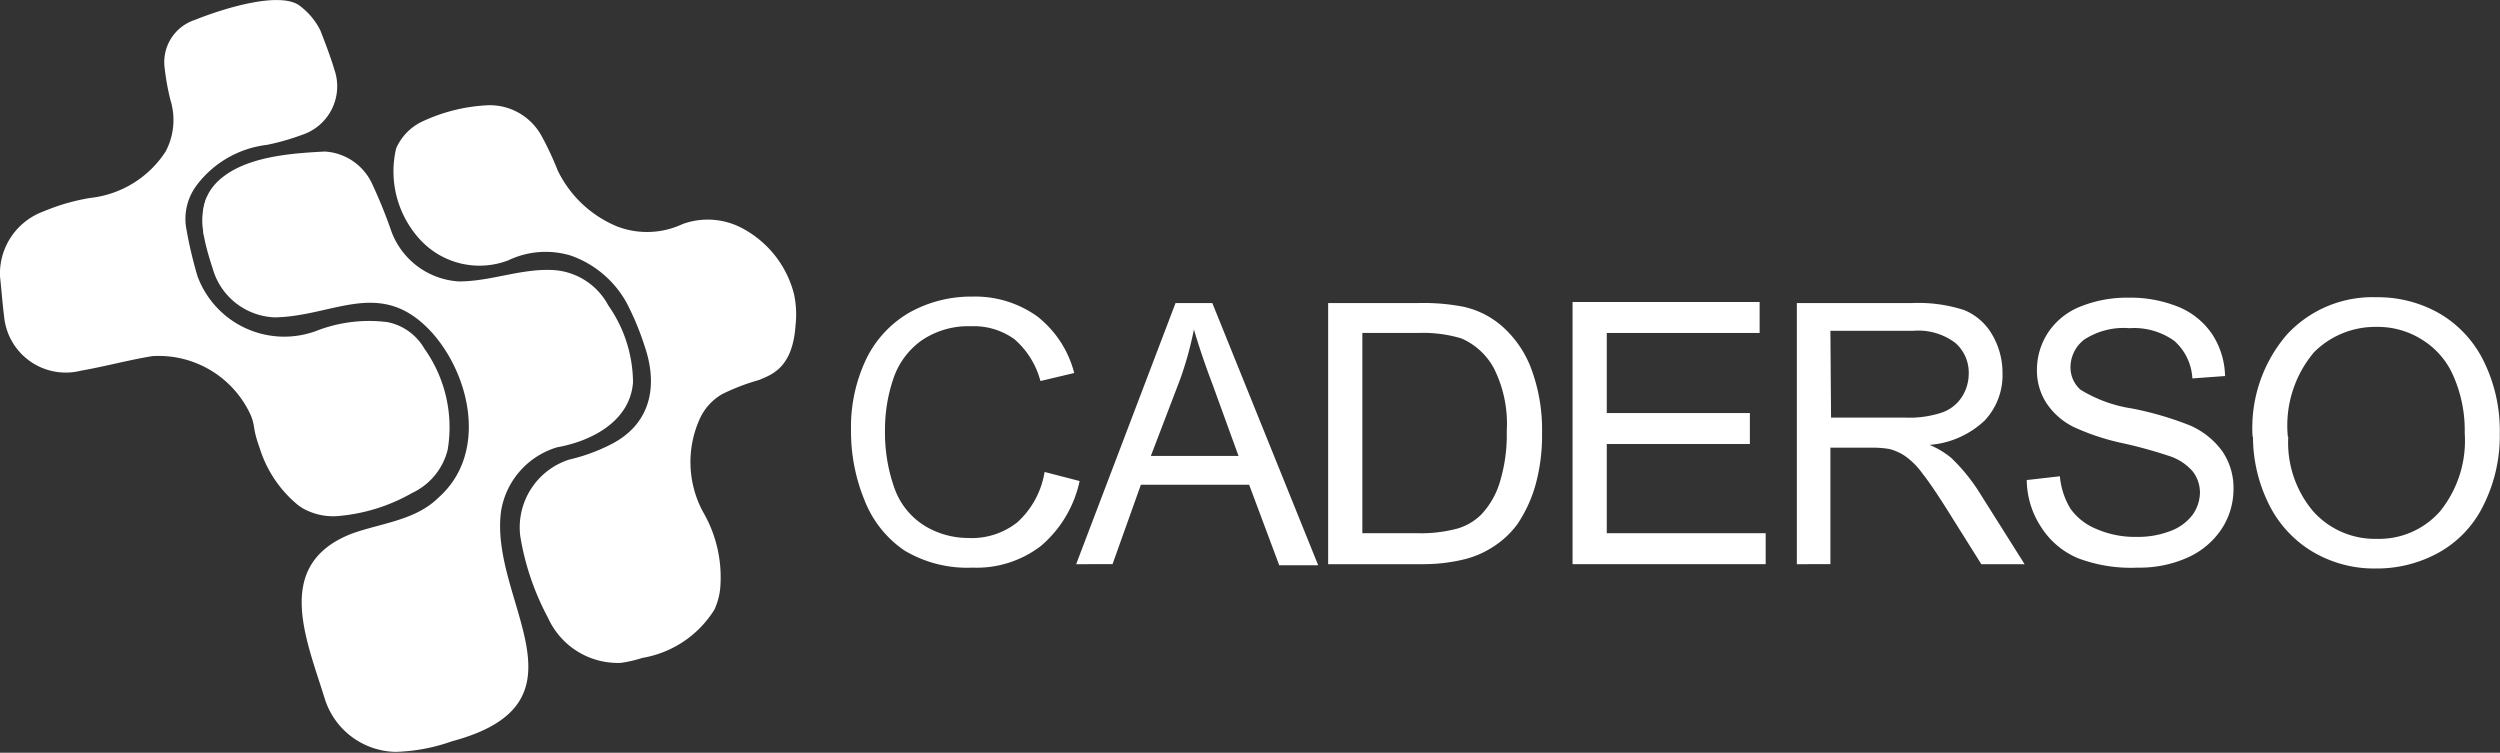 <svg xmlns="http://www.w3.org/2000/svg" viewBox="0 0 115.48 34.77"><rect x="0" y="0" width="115.48" height="34.77" fill="#333333" stroke="none"/><defs><style>.cls-1{fill:#fff;}</style></defs><g id="Capa_2" data-name="Capa 2"><g id="Contenido-Home"><path class="cls-1" d="M36.75,15c-.13,2-1.1,2.3-1.68,2.55a9.74,9.74,0,0,0-1.72.66,2.52,2.52,0,0,0-1,1.08,4.85,4.85,0,0,0,.11,4.33A6,6,0,0,1,33.28,27,3.08,3.08,0,0,1,33,28.16a4.87,4.87,0,0,1-3.33,2.23,5.64,5.64,0,0,1-1,.23,3.54,3.54,0,0,1-3.36-2.09,12.07,12.07,0,0,1-1.28-3.78,3.29,3.29,0,0,1,2.26-3.52,8.36,8.36,0,0,0,2-.74c1.72-.91,2.12-2.59,1.51-4.43a12.89,12.89,0,0,0-.87-2.1,4.75,4.75,0,0,0-2.55-2.15,4,4,0,0,0-2.91.22,3.73,3.73,0,0,1-4.1-1,4.65,4.65,0,0,1-1.07-4.18,2.47,2.47,0,0,1,1.15-1.21,8,8,0,0,1,3.13-.78A2.73,2.73,0,0,1,25,6.25a14.14,14.14,0,0,1,.76,1.62,5.29,5.29,0,0,0,2.77,2.6,3.87,3.87,0,0,0,3-.12,3.39,3.39,0,0,1,2.86.25,4.77,4.77,0,0,1,2.29,3A4.44,4.44,0,0,1,36.75,15"/><path class="cls-1" d="M0,12.77a3.06,3.06,0,0,1,2-3,9.51,9.51,0,0,1,2.19-.63A4.76,4.76,0,0,0,7.65,7a3.11,3.11,0,0,0,.22-2.39A11.25,11.25,0,0,1,7.6,3.09,2.05,2.05,0,0,1,9,.92c1.5-.6,4.07-1.35,4.9-.61a3.16,3.16,0,0,1,.9,1.1s.48,1.22.63,1.76a2.36,2.36,0,0,1-1.48,3.06,11,11,0,0,1-1.61.46A4.77,4.77,0,0,0,9.09,8.55a2.59,2.59,0,0,0-.5,1.92,19.83,19.83,0,0,0,.53,2.28,4.27,4.27,0,0,0,5.48,2.54,6.71,6.71,0,0,1,3.3-.41,2.53,2.53,0,0,1,1.7,1.22,6.26,6.26,0,0,1,1.08,4.67,3,3,0,0,1-1.64,2,8.28,8.28,0,0,1-3.35,1.06,2.84,2.84,0,0,1-1.55-.27,2,2,0,0,1-.47-.31A5.52,5.52,0,0,1,12,20.71c-.36-1-.19-1-.43-1.56a4.67,4.67,0,0,0-4.53-2.7c-1.11.18-2.19.48-3.29.67a2.86,2.86,0,0,1-3.56-2.5C.11,14,.07,13.39,0,12.77"/><path class="cls-1" d="M9.42,10.9a3.64,3.64,0,0,1,.13-1.81"/><path class="cls-1" d="M29.24,17.66c-.13,1.8-1.92,2.72-3.5,3a3.69,3.69,0,0,0-2.59,2.92c-.59,4.14,4.43,8.87-2.27,10.66a8.41,8.41,0,0,1-2.61.49A3.5,3.5,0,0,1,15,32.27c-.86-2.78-2.39-6.2,1.25-7.62,1.36-.49,2.94-.61,4-1.66,2.27-2,1.51-5.6-.29-7.62-2.35-2.59-4.51-.76-7.26-.71a3.1,3.1,0,0,1-2.83-2.11c-.44-1.38-1-3.05.21-4.19S13.47,7.08,15,7a2.57,2.57,0,0,1,2.17,1.45,22.83,22.83,0,0,1,.91,2.24A3.55,3.55,0,0,0,21.2,13c1.5,0,2.93-.63,4.44-.52a3.09,3.09,0,0,1,2.46,1.63,6.25,6.25,0,0,1,1.14,3.55"/><path class="cls-1" d="M48.29,21.81l1.58.41a5.42,5.42,0,0,1-1.79,3,4.88,4.88,0,0,1-3.16,1,5.65,5.65,0,0,1-3.14-.79,5,5,0,0,1-1.84-2.31,8.37,8.37,0,0,1-.63-3.25,7.29,7.29,0,0,1,.71-3.3,5,5,0,0,1,2-2.14,5.84,5.84,0,0,1,2.9-.73,4.93,4.93,0,0,1,3,.92,4.85,4.85,0,0,1,1.7,2.61l-1.56.37a3.86,3.86,0,0,0-1.2-1.93,3.2,3.2,0,0,0-2-.6,3.83,3.83,0,0,0-2.31.67,3.56,3.56,0,0,0-1.3,1.8,7.27,7.27,0,0,0-.37,2.32,7.64,7.64,0,0,0,.44,2.7,3.37,3.37,0,0,0,1.38,1.72,3.87,3.87,0,0,0,2,.57A3.39,3.39,0,0,0,47,24.12a4,4,0,0,0,1.25-2.31"/><path class="cls-1" d="M49.71,26.06,54.3,14H56l4.89,12.11h-1.8L57.7,22.39h-5l-1.31,3.67Zm3.45-5h4.05L56,17.73c-.38-1-.66-1.86-.85-2.51a16.21,16.21,0,0,1-.64,2.31Z"/><path class="cls-1" d="M61.35,26.06V14h4.12a9.65,9.65,0,0,1,2.13.17,4,4,0,0,1,1.75.87,4.9,4.9,0,0,1,1.41,2.07,8.06,8.06,0,0,1,.47,2.88,8.61,8.61,0,0,1-.31,2.44,6.33,6.33,0,0,1-.82,1.77A4.18,4.18,0,0,1,69,25.24a4.39,4.39,0,0,1-1.42.61,8,8,0,0,1-1.92.21Zm1.58-1.43h2.56a6.43,6.43,0,0,0,1.85-.22,2.6,2.6,0,0,0,1.07-.63,3.76,3.76,0,0,0,.88-1.54,7.51,7.51,0,0,0,.31-2.33A5.7,5.7,0,0,0,69,17a3.11,3.11,0,0,0-1.5-1.37,6.18,6.18,0,0,0-2-.25H62.93Z"/><polygon class="cls-1" points="72.64 26.06 72.64 13.95 81.28 13.95 81.28 15.38 74.22 15.38 74.22 19.08 80.83 19.08 80.83 20.51 74.22 20.51 74.22 24.63 81.56 24.63 81.56 26.06 72.64 26.06"/><path class="cls-1" d="M83,26.06V14h5.3a6.88,6.88,0,0,1,2.42.32A2.65,2.65,0,0,1,92,15.42a3.49,3.49,0,0,1,.5,1.83,3.05,3.05,0,0,1-.82,2.17,4.16,4.16,0,0,1-2.55,1.13,4,4,0,0,1,1,.6,8.4,8.4,0,0,1,1.31,1.61l2.08,3.3h-2l-1.58-2.52c-.46-.73-.84-1.29-1.14-1.67a3.4,3.4,0,0,0-.81-.81,2.31,2.31,0,0,0-.72-.32,4.51,4.51,0,0,0-.88-.06H84.55v5.38Zm1.58-6.77H88a4.77,4.77,0,0,0,1.69-.23,1.79,1.79,0,0,0,.93-.72,2,2,0,0,0,.32-1.09,1.82,1.82,0,0,0-.62-1.41,2.83,2.83,0,0,0-1.94-.56H84.55Z"/><path class="cls-1" d="M93.66,22.17,95.15,22a3.49,3.49,0,0,0,.49,1.5,2.75,2.75,0,0,0,1.21.94,4.46,4.46,0,0,0,1.83.36,4.19,4.19,0,0,0,1.6-.28,2.27,2.27,0,0,0,1-.74,1.82,1.82,0,0,0,.34-1,1.6,1.6,0,0,0-.33-1,2.41,2.41,0,0,0-1.07-.71,21.46,21.46,0,0,0-2.13-.59,10.7,10.7,0,0,1-2.31-.76,3.21,3.21,0,0,1-1.27-1.13,2.76,2.76,0,0,1-.42-1.5,3.14,3.14,0,0,1,.51-1.72,3.2,3.2,0,0,1,1.5-1.21,5.73,5.73,0,0,1,2.19-.41,5.94,5.94,0,0,1,2.35.43,3.47,3.47,0,0,1,1.56,1.28,3.67,3.67,0,0,1,.58,1.91l-1.51.11a2.49,2.49,0,0,0-.83-1.73,3.18,3.18,0,0,0-2.08-.59,3.32,3.32,0,0,0-2.09.53A1.62,1.62,0,0,0,95.64,17,1.38,1.38,0,0,0,96.1,18a6.37,6.37,0,0,0,2.39.87,15.08,15.08,0,0,1,2.64.77,3.61,3.61,0,0,1,1.54,1.23,3,3,0,0,1,.5,1.73,3.36,3.36,0,0,1-.54,1.82,3.68,3.68,0,0,1-1.57,1.33,5.39,5.39,0,0,1-2.31.47A6.93,6.93,0,0,1,96,25.79a3.71,3.71,0,0,1-1.72-1.45,4,4,0,0,1-.66-2.17"/><path class="cls-1" d="M104.05,20.16a6.6,6.6,0,0,1,1.6-4.72,5.38,5.38,0,0,1,4.12-1.71,5.72,5.72,0,0,1,3,.8,5.22,5.22,0,0,1,2,2.24,7.25,7.25,0,0,1,.7,3.25,7.15,7.15,0,0,1-.74,3.29,5,5,0,0,1-2.07,2.21,5.89,5.89,0,0,1-2.91.74,5.57,5.57,0,0,1-3-.82,5.27,5.27,0,0,1-2-2.26,7,7,0,0,1-.68-3m1.63,0a4.91,4.91,0,0,0,1.16,3.45,3.82,3.82,0,0,0,2.92,1.26,3.75,3.75,0,0,0,2.93-1.27A5.19,5.19,0,0,0,113.85,20a6.22,6.22,0,0,0-.5-2.58,3.68,3.68,0,0,0-1.44-1.71,3.82,3.82,0,0,0-2.13-.61,4,4,0,0,0-2.89,1.17,5.25,5.25,0,0,0-1.21,3.9"/></g></g></svg>
